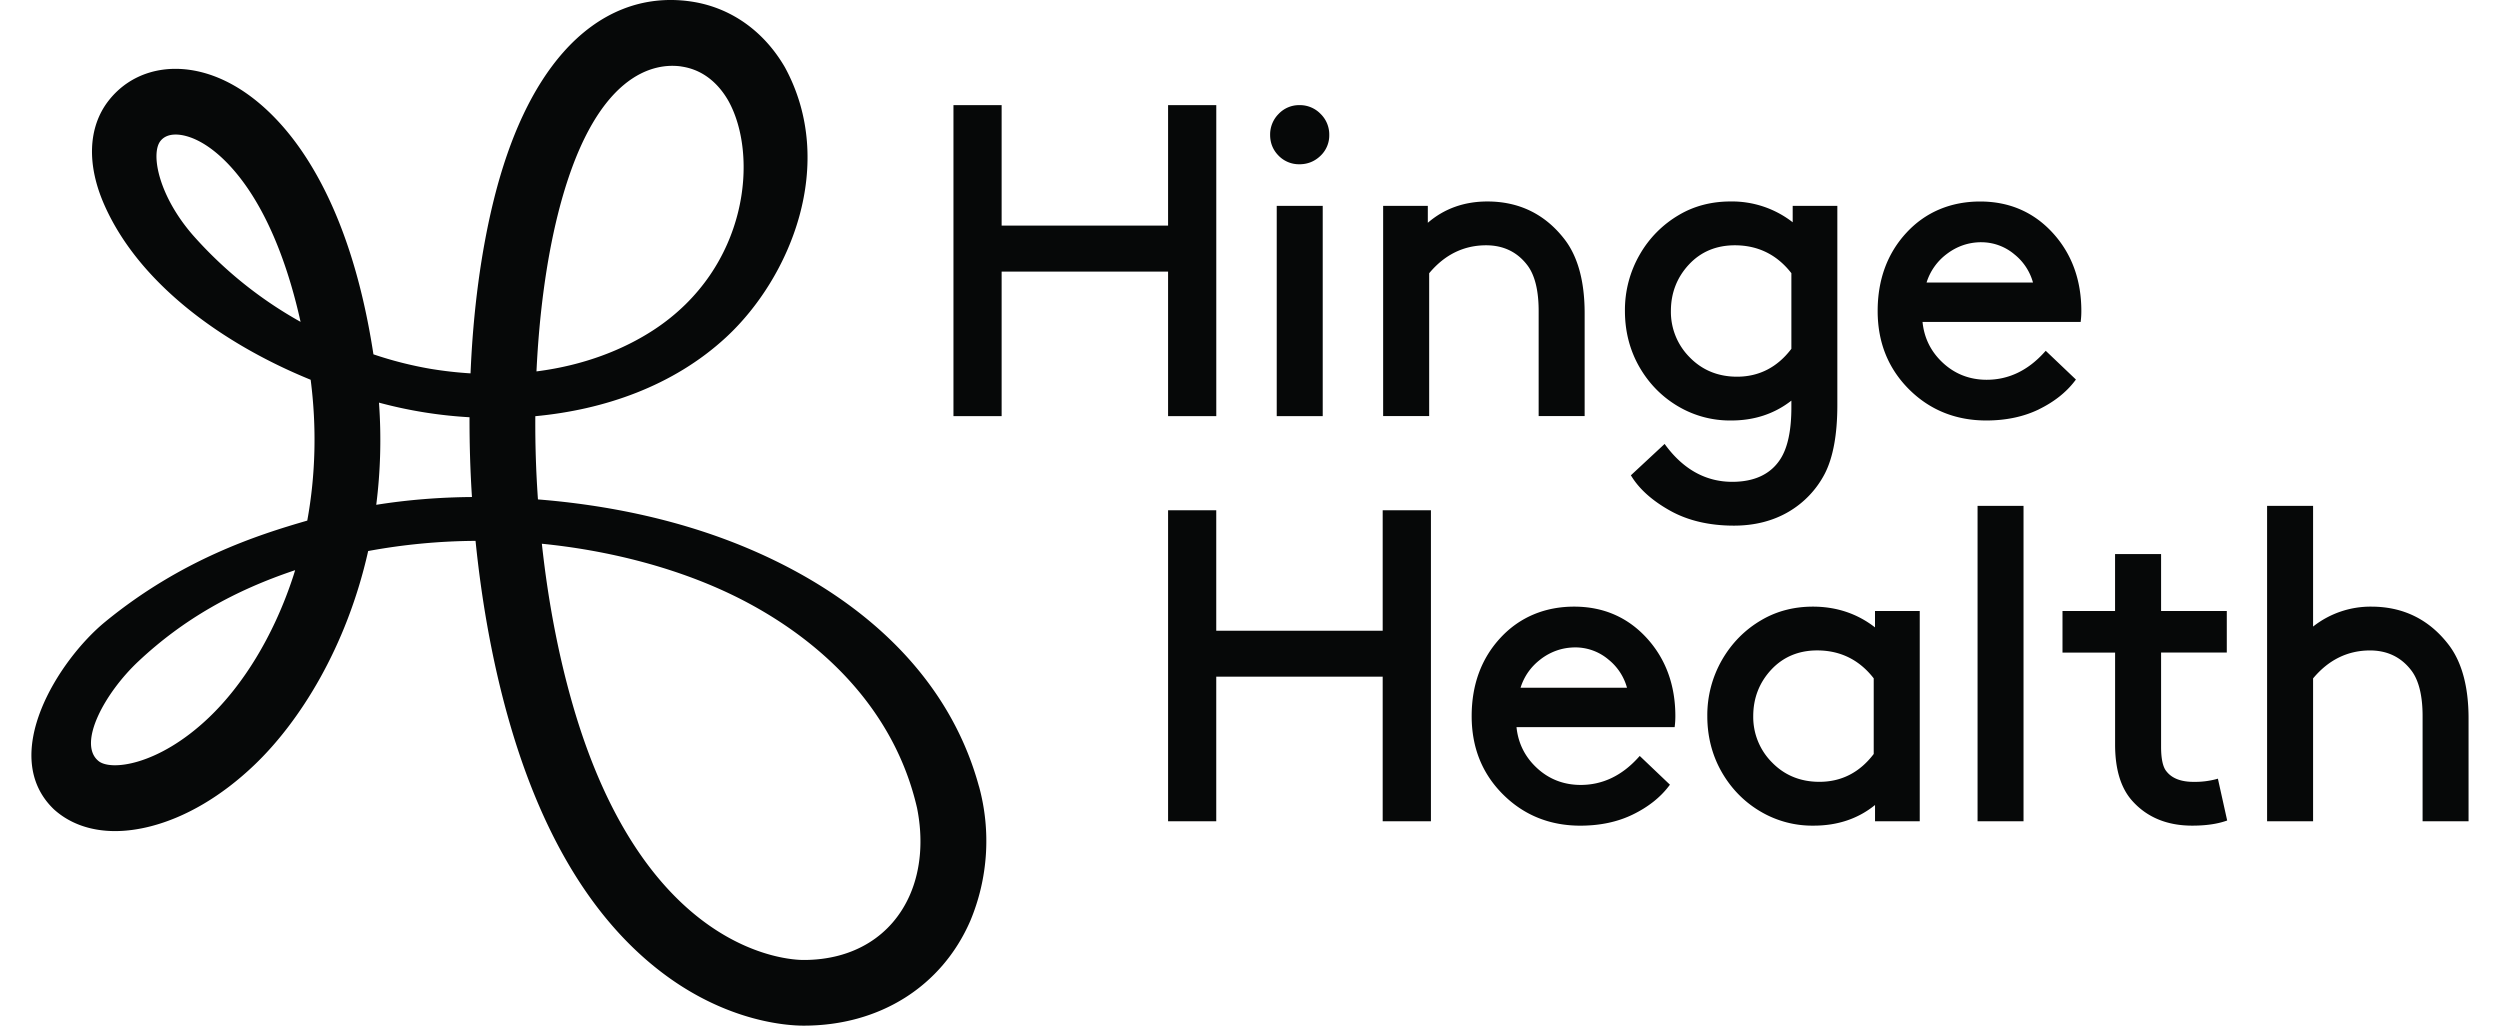 <svg xmlns="http://www.w3.org/2000/svg" width="78" height="32" fill="none" id="svg1224171642_5192"><path d="M30.544 24.538c-.974-3.57-3.808-5.928-6.94-7.313-2.296-1.017-4.719-1.476-6.82-1.643a33.592 33.592 0 0 1-.082-2.597c2.14-.2 4.3-.936 5.95-2.46 2.012-1.86 3.475-5.414 1.838-8.424C23.825.954 22.78.224 21.554.046c-1.5-.217-2.881.336-3.991 1.599-.938 1.068-1.662 2.607-2.152 4.573-.407 1.637-.65 3.493-.73 5.431a12.246 12.246 0 0 1-1.258-.143 11.794 11.794 0 0 1-1.772-.451c-.377-2.463-1.063-4.498-2.041-6.048-.91-1.444-2.07-2.417-3.267-2.74-1.174-.317-2.277.008-2.952.87-.65.831-.689 2.012-.13 3.268 1.09 2.456 3.695 4.328 6.432 5.444.191 1.48.154 2.969-.106 4.394-1.542.446-3.918 1.203-6.304 3.157-1.45 1.187-3.35 4.171-1.602 5.85.495.449 1.153.68 1.911.68.347 0 .716-.049 1.1-.147 1.101-.281 2.22-.94 3.232-1.904 1.427-1.357 2.891-3.688 3.563-6.687a19.07 19.07 0 0 1 3.35-.317c.205 2.03.573 4.018 1.104 5.816 1.05 3.56 2.683 6.172 4.856 7.759 1.96 1.432 3.757 1.548 4.26 1.55h.02c2.364 0 4.305-1.22 5.195-3.266a6.456 6.456 0 0 0 .273-4.198v.002ZM21.258 2.075c.764.11 1.215.635 1.458 1.054.962 1.7.644 5.227-2.322 7.165-.93.608-2.162 1.104-3.656 1.294.084-1.78.309-3.457.661-4.874 1.127-4.53 3.075-4.753 3.86-4.64ZM6.045 7.367C4.947 6.123 4.694 4.797 5.005 4.4c.209-.267.593-.212.803-.155.688.186 1.441.862 2.067 1.854.643 1.02 1.152 2.363 1.503 3.943a12.784 12.784 0 0 1-3.333-2.675Zm.466 15.027c-1.58 1.504-3.086 1.671-3.45 1.339-.641-.546.206-2.113 1.256-3.098 1.412-1.326 3.009-2.216 4.892-2.846a9.61 9.61 0 0 1-.114.352c-.583 1.71-1.5 3.222-2.584 4.253Zm5.228-6.644a16.1 16.1 0 0 0 .085-3.188 13.796 13.796 0 0 0 2.825.456c-.002.825.022 1.657.076 2.489-1.02.008-2.023.089-2.985.243Zm16.652 12.167c-.563 1.293-1.77 2.034-3.315 2.034h-.013c-.496-.002-4.915-.234-7.158-7.839-.464-1.576-.802-3.322-.999-5.147 1.993.197 4.281.732 6.27 1.761 2.613 1.355 4.752 3.52 5.435 6.479.196.972.124 1.921-.22 2.712ZM37.948 3.28v9.703h-1.504v-4.51h-5.193v4.51h-1.503V3.28h1.503v3.758h5.193V3.28h1.504Zm1.886 3.143h1.435v6.56h-1.435v-6.56Zm.71-1.298c.254 0 .475-.09.656-.265a.875.875 0 0 0 .273-.651.898.898 0 0 0-.272-.657.896.896 0 0 0-.657-.272.879.879 0 0 0-.65.273.91.91 0 0 0-.266.656c0 .254.09.473.266.65a.888.888 0 0 0 .65.266Zm5.822 2.528c-.697 0-1.294.293-1.776.872v4.457h-1.436V6.423h1.394v.528c.51-.441 1.134-.665 1.859-.665.983 0 1.788.39 2.391 1.16.426.539.643 1.321.643 2.325v3.211h-1.435v-3.28c0-.654-.124-1.14-.368-1.447-.313-.4-.741-.602-1.272-.602Zm6.005 5.033a3.168 3.168 0 0 0 1.647.433c.718 0 1.346-.208 1.873-.62v.21c0 .722-.116 1.265-.345 1.617-.303.469-.809.707-1.5.707-.812 0-1.507-.378-2.064-1.12l-.046-.062-1.053.979.03.047c.251.4.657.758 1.207 1.063.549.304 1.216.46 1.98.46.638 0 1.208-.144 1.695-.427a2.95 2.95 0 0 0 1.14-1.197c.26-.509.39-1.227.39-2.135V6.423h-1.393v.512a3.08 3.08 0 0 0-1.94-.649c-.593 0-1.134.14-1.607.42a3.362 3.362 0 0 0-1.227 1.24 3.456 3.456 0 0 0-.46 1.757c0 .638.152 1.226.453 1.75.301.522.711.937 1.22 1.233Zm.324-4.433c.371-.399.854-.6 1.433-.6.722 0 1.315.293 1.763.87v2.36c-.438.577-1.009.87-1.695.87-.589 0-1.085-.203-1.475-.602a2.006 2.006 0 0 1-.589-1.448c0-.562.19-1.05.563-1.45Zm10.92 4.518c-.473.23-1.025.348-1.643.348-.953 0-1.765-.328-2.413-.975-.647-.649-.976-1.462-.976-2.44 0-.98.303-1.802.9-2.445.597-.646 1.389-.972 2.298-.972s1.67.33 2.264.979c.593.648.893 1.468.893 2.438 0 .1-.005.195-.015.28l-.006.06h-4.934c.049.496.257.92.621 1.263.381.36.846.542 1.381.542.679 0 1.282-.286 1.794-.852l.048-.052.942.897-.037.048c-.27.353-.645.65-1.117.88Zm-1.793-5.214c-.402 0-.77.126-1.093.375a1.77 1.77 0 0 0-.62.882h3.32a1.701 1.701 0 0 0-.577-.876 1.601 1.601 0 0 0-1.03-.38ZM44.645 25.624V15.92H43.14v3.758h-5.193V15.92h-1.503v9.703h1.503v-4.51h5.193v4.51h1.504Zm7.626-3.28c0 .1-.005.195-.015.28v.002l-.007.06h-4.934c.05.495.258.919.622 1.262.381.36.846.542 1.381.542.678 0 1.282-.286 1.794-.852l.048-.052.942.897-.037.048c-.27.354-.646.65-1.117.88-.473.232-1.026.35-1.643.35-.953 0-1.765-.33-2.413-.977-.648-.647-.976-1.461-.976-2.44 0-.98.302-1.801.9-2.445.597-.645 1.389-.972 2.297-.972.91 0 1.67.33 2.265.98.592.648.893 1.467.893 2.437Zm-4.209-1.77c-.3.23-.508.526-.62.881v.002h3.32a1.703 1.703 0 0 0-.577-.878 1.6 1.6 0 0 0-1.03-.38c-.402 0-.77.126-1.093.374Zm10.44-.998c-.552-.43-1.204-.649-1.941-.649-.593 0-1.133.142-1.605.42-.51.297-.924.714-1.228 1.24a3.46 3.46 0 0 0-.46 1.757c0 .637.152 1.226.453 1.75.301.522.711.937 1.22 1.233a3.167 3.167 0 0 0 1.647.433c.743 0 1.386-.216 1.913-.644v.508h1.395v-6.56H58.5v.512Zm-.041 3.947c-.438.578-1.009.87-1.695.87-.589 0-1.085-.202-1.475-.601a2.005 2.005 0 0 1-.59-1.449c0-.561.19-1.05.563-1.45.372-.398.854-.6 1.433-.6.723 0 1.315.294 1.763.871v2.36Zm3.238-7.739h1.435v9.84H61.7v-9.84Zm2.652 4.578h1.64v2.87c0 .77.18 1.36.536 1.755.458.513 1.087.773 1.869.773.406 0 .753-.047 1.032-.14l.06-.02-.29-1.306-.069.02a2.58 2.58 0 0 1-.692.08c-.386 0-.668-.108-.837-.32-.116-.131-.174-.392-.174-.774v-2.94h2.05v-1.297h-2.05v-1.777H65.99v1.777h-1.64v1.298Zm9.593-.068c-.696 0-1.294.293-1.776.872v4.458h-1.435v-9.84h1.435v3.765a2.894 2.894 0 0 1 1.817-.622c.983 0 1.787.39 2.39 1.16.427.539.644 1.321.644 2.325v3.212h-1.434v-3.28c0-.655-.124-1.142-.368-1.447-.314-.4-.742-.603-1.273-.603Z" fill="#060808"></path></svg>